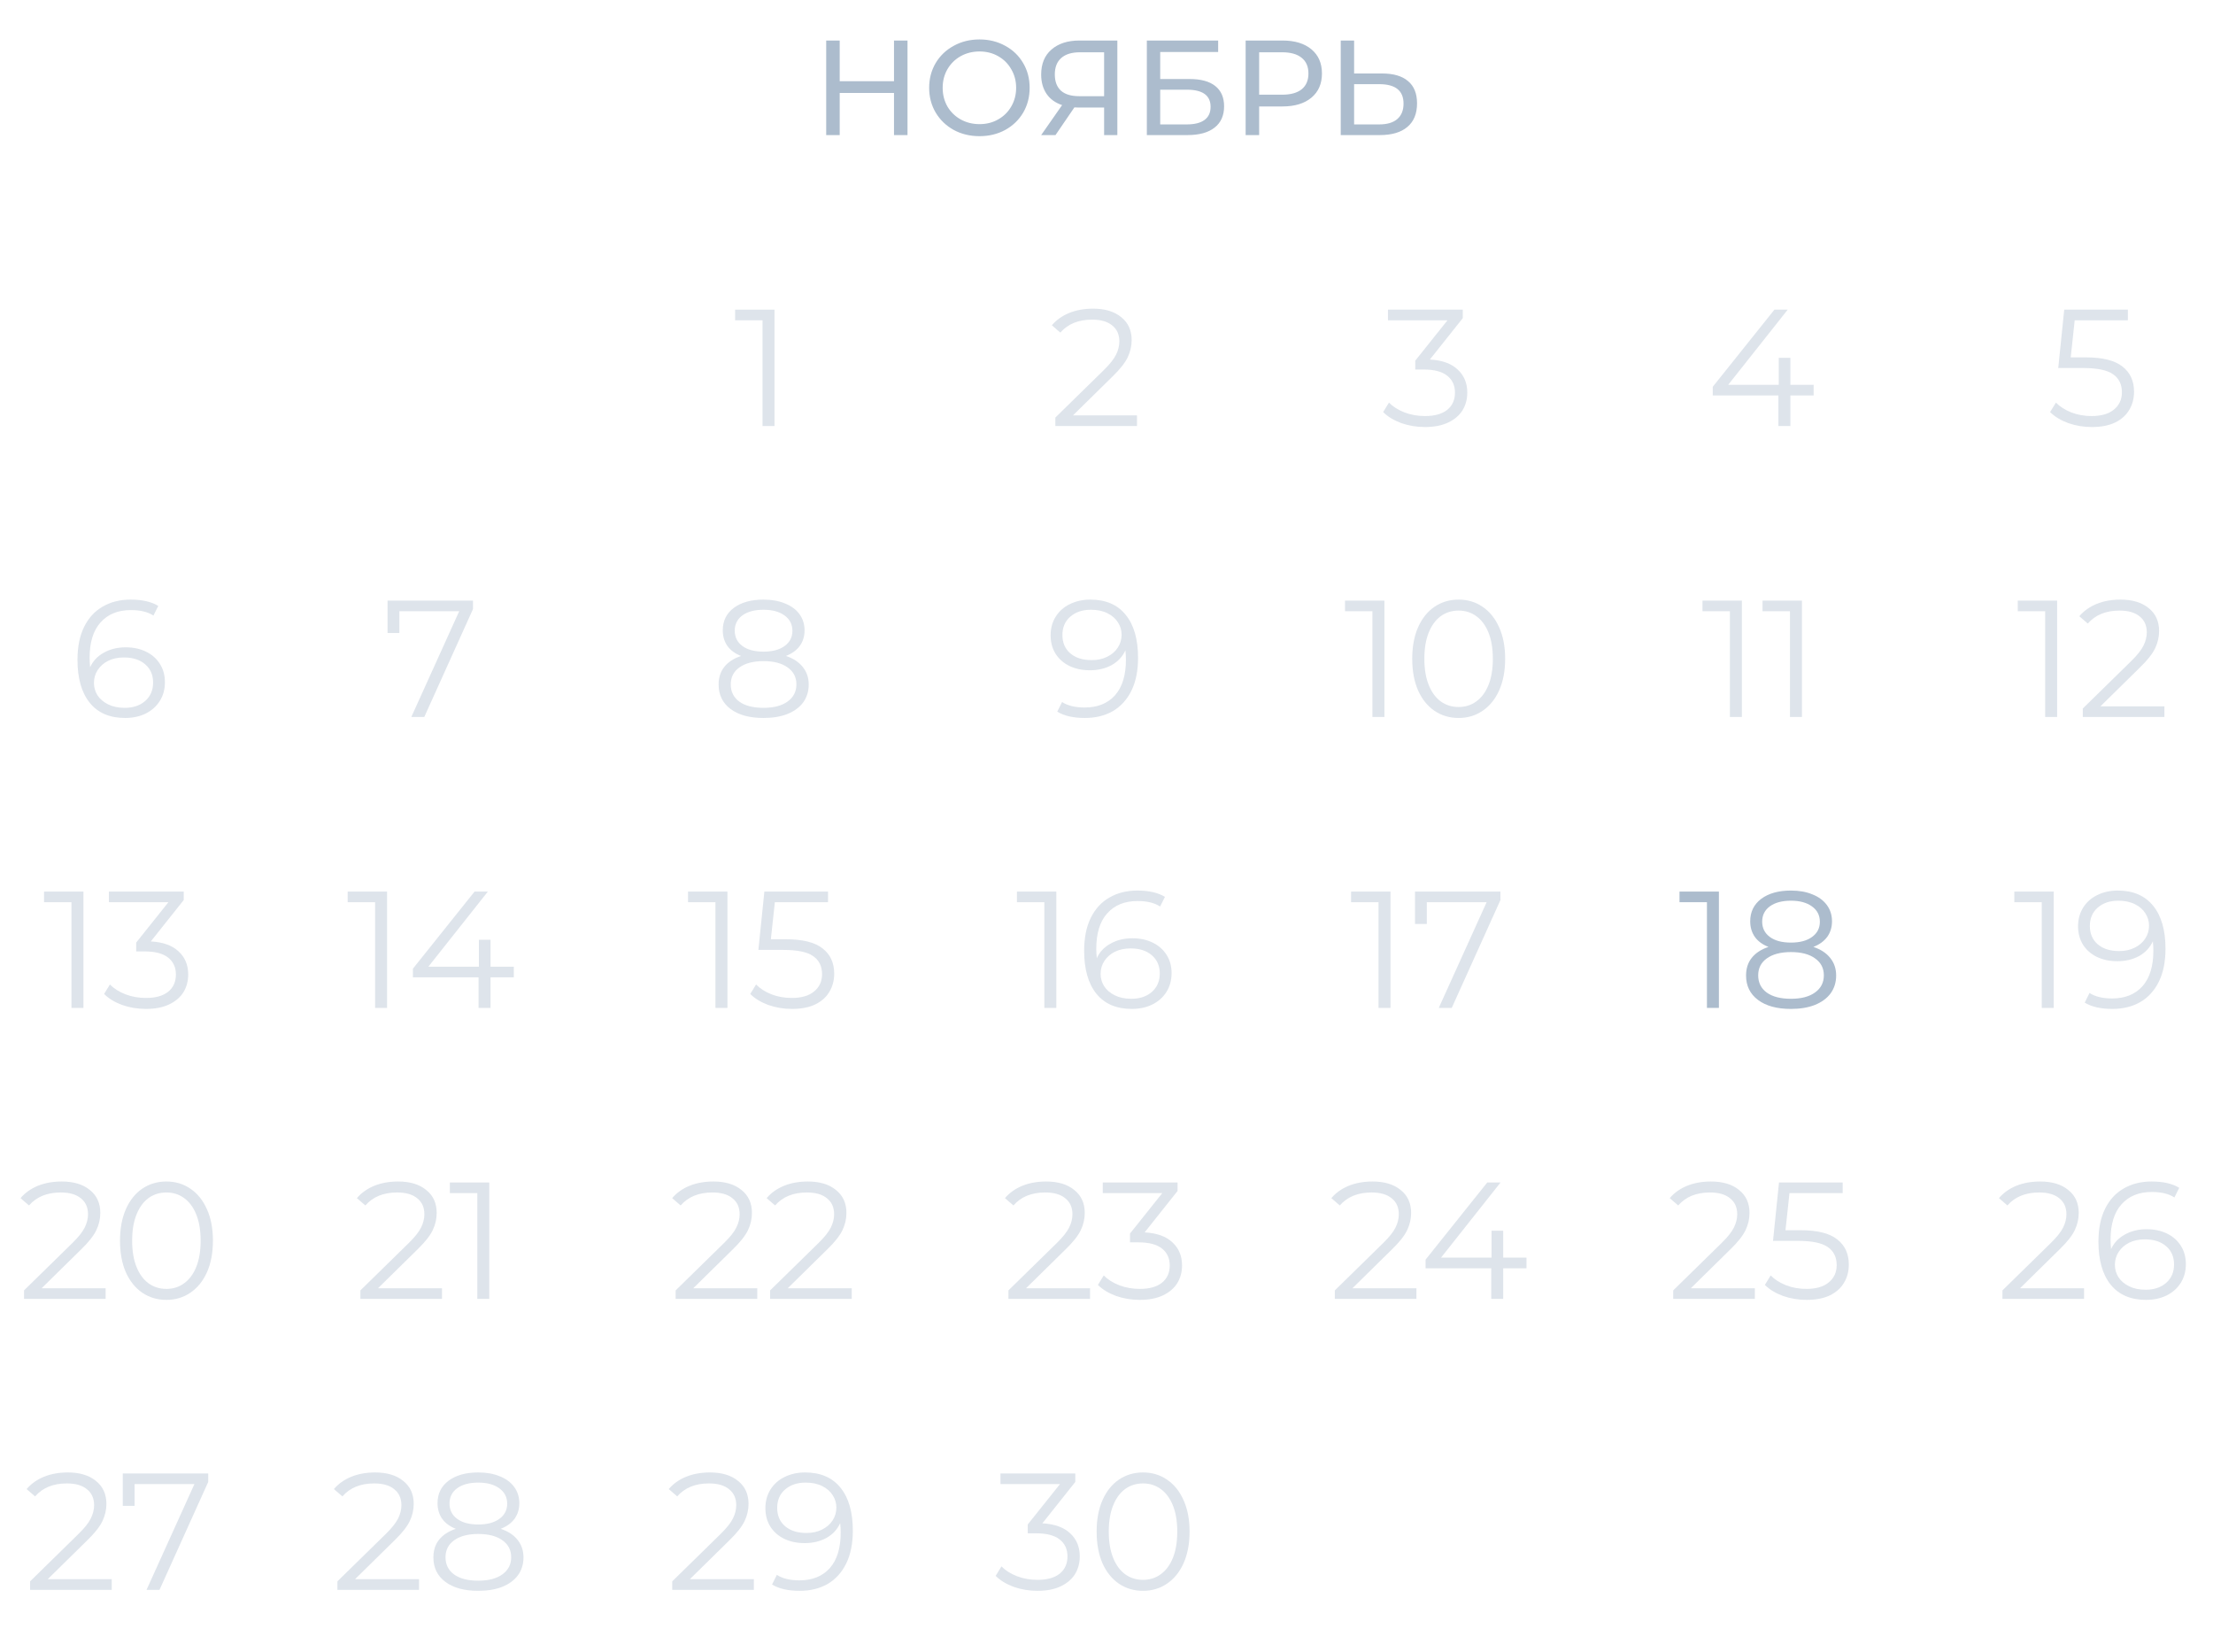 <?xml version="1.0" encoding="UTF-8"?> <svg xmlns="http://www.w3.org/2000/svg" width="213" height="159" viewBox="0 0 213 159" fill="none"> <path d="M87.347 3.9V13H86.047V8.944H80.821V13H79.521V3.9H80.821V7.813H86.047V3.9H87.347ZM94.28 13.104C93.361 13.104 92.534 12.905 91.797 12.506C91.06 12.099 90.48 11.54 90.055 10.829C89.639 10.118 89.431 9.325 89.431 8.45C89.431 7.575 89.639 6.782 90.055 6.071C90.48 5.36 91.06 4.806 91.797 4.407C92.534 4 93.361 3.796 94.28 3.796C95.19 3.796 96.013 4 96.75 4.407C97.487 4.806 98.063 5.36 98.479 6.071C98.895 6.773 99.103 7.566 99.103 8.45C99.103 9.334 98.895 10.131 98.479 10.842C98.063 11.544 97.487 12.099 96.75 12.506C96.013 12.905 95.19 13.104 94.28 13.104ZM94.28 11.947C94.947 11.947 95.545 11.795 96.074 11.492C96.611 11.189 97.032 10.773 97.335 10.244C97.647 9.707 97.803 9.109 97.803 8.45C97.803 7.791 97.647 7.198 97.335 6.669C97.032 6.132 96.611 5.711 96.074 5.408C95.545 5.105 94.947 4.953 94.28 4.953C93.613 4.953 93.006 5.105 92.46 5.408C91.923 5.711 91.498 6.132 91.186 6.669C90.883 7.198 90.731 7.791 90.731 8.45C90.731 9.109 90.883 9.707 91.186 10.244C91.498 10.773 91.923 11.189 92.46 11.492C93.006 11.795 93.613 11.947 94.28 11.947ZM107.544 3.9V13H106.27V10.348H103.761C103.605 10.348 103.488 10.344 103.41 10.335L101.59 13H100.212L102.227 10.114C101.577 9.897 101.078 9.538 100.732 9.035C100.385 8.524 100.212 7.904 100.212 7.176C100.212 6.145 100.541 5.343 101.2 4.771C101.867 4.19 102.764 3.9 103.891 3.9H107.544ZM101.525 7.163C101.525 7.839 101.72 8.359 102.11 8.723C102.508 9.078 103.093 9.256 103.865 9.256H106.27V5.031H103.943C103.163 5.031 102.565 5.213 102.149 5.577C101.733 5.941 101.525 6.47 101.525 7.163ZM110.383 3.9H117.247V5.005H111.67V7.605H114.504C115.588 7.605 116.411 7.83 116.974 8.281C117.538 8.732 117.819 9.382 117.819 10.231C117.819 11.124 117.512 11.808 116.896 12.285C116.29 12.762 115.419 13 114.283 13H110.383V3.9ZM114.231 11.973C114.977 11.973 115.544 11.83 115.934 11.544C116.324 11.258 116.519 10.838 116.519 10.283C116.519 9.182 115.757 8.632 114.231 8.632H111.67V11.973H114.231ZM123.441 3.9C124.62 3.9 125.547 4.182 126.223 4.745C126.899 5.308 127.237 6.084 127.237 7.072C127.237 8.06 126.899 8.836 126.223 9.399C125.547 9.962 124.62 10.244 123.441 10.244H121.192V13H119.892V3.9H123.441ZM123.402 9.113C124.225 9.113 124.854 8.94 125.287 8.593C125.72 8.238 125.937 7.731 125.937 7.072C125.937 6.413 125.72 5.911 125.287 5.564C124.854 5.209 124.225 5.031 123.402 5.031H121.192V9.113H123.402ZM133.036 7.072C134.12 7.072 134.947 7.315 135.519 7.8C136.1 8.285 136.39 9 136.39 9.945C136.39 10.942 136.078 11.7 135.454 12.22C134.839 12.74 133.955 13 132.802 13H129.045V3.9H130.332V7.072H133.036ZM132.75 11.973C133.504 11.973 134.081 11.804 134.479 11.466C134.887 11.119 135.09 10.621 135.09 9.971C135.09 8.723 134.31 8.099 132.75 8.099H130.332V11.973H132.75Z" fill="#ACBCCD"></path> <path d="M137.624 34.6C138.798 34.664 139.688 34.984 140.296 35.56C140.915 36.125 141.224 36.867 141.224 37.784C141.224 38.424 141.07 38.995 140.76 39.496C140.451 39.987 139.992 40.376 139.384 40.664C138.776 40.952 138.035 41.096 137.16 41.096C136.35 41.096 135.582 40.968 134.856 40.712C134.142 40.445 133.566 40.093 133.128 39.656L133.688 38.744C134.062 39.128 134.558 39.443 135.176 39.688C135.795 39.923 136.456 40.04 137.16 40.04C138.078 40.04 138.787 39.843 139.288 39.448C139.79 39.043 140.04 38.488 140.04 37.784C140.04 37.091 139.79 36.547 139.288 36.152C138.787 35.757 138.03 35.56 137.016 35.56H136.216V34.712L139.32 30.824H133.592V29.8H140.792V30.616L137.624 34.6Z" fill="#ACBCCD" fill-opacity="0.4"></path> <path d="M109.433 39.976V41H101.577V40.184L106.233 35.624C106.82 35.048 107.214 34.552 107.417 34.136C107.63 33.709 107.737 33.283 107.737 32.856C107.737 32.195 107.508 31.683 107.049 31.32C106.601 30.947 105.956 30.76 105.113 30.76C103.801 30.76 102.782 31.176 102.057 32.008L101.241 31.304C101.678 30.792 102.233 30.397 102.905 30.12C103.588 29.843 104.356 29.704 105.209 29.704C106.35 29.704 107.252 29.976 107.913 30.52C108.585 31.053 108.921 31.789 108.921 32.728C108.921 33.304 108.793 33.859 108.537 34.392C108.281 34.925 107.796 35.539 107.081 36.232L103.273 39.976H109.433Z" fill="#ACBCCD" fill-opacity="0.4"></path> <path d="M74.545 29.8V41H73.393V30.824H70.753V29.8H74.545Z" fill="#ACBCCD" fill-opacity="0.4"></path> <path d="M174.563 38.056H172.323V41H171.171V38.056H164.851V37.224L170.787 29.8H172.067L166.339 37.032H171.203V34.44H172.323V37.032H174.563V38.056Z" fill="#ACBCCD" fill-opacity="0.4"></path> <path d="M200.745 34.392C202.366 34.392 203.545 34.685 204.281 35.272C205.027 35.848 205.401 36.659 205.401 37.704C205.401 38.355 205.246 38.936 204.937 39.448C204.638 39.96 204.185 40.365 203.577 40.664C202.969 40.952 202.222 41.096 201.337 41.096C200.537 41.096 199.774 40.968 199.049 40.712C198.334 40.445 197.758 40.093 197.321 39.656L197.881 38.744C198.254 39.128 198.745 39.443 199.353 39.688C199.961 39.923 200.617 40.04 201.321 40.04C202.249 40.04 202.963 39.832 203.465 39.416C203.977 39 204.233 38.445 204.233 37.752C204.233 36.984 203.945 36.403 203.369 36.008C202.803 35.613 201.843 35.416 200.489 35.416H198.105L198.681 29.8H204.809V30.824H199.689L199.305 34.392H200.745Z" fill="#ACBCCD" fill-opacity="0.4"></path> <path d="M10.753 151.976V153H2.897V152.184L7.553 147.624C8.14 147.048 8.535 146.552 8.737 146.136C8.951 145.709 9.057 145.283 9.057 144.856C9.057 144.195 8.828 143.683 8.369 143.32C7.921 142.947 7.276 142.76 6.433 142.76C5.121 142.76 4.103 143.176 3.377 144.008L2.561 143.304C2.999 142.792 3.553 142.397 4.225 142.12C4.908 141.843 5.676 141.704 6.529 141.704C7.671 141.704 8.572 141.976 9.233 142.52C9.905 143.053 10.241 143.789 10.241 144.728C10.241 145.304 10.113 145.859 9.857 146.392C9.601 146.925 9.116 147.539 8.401 148.232L4.593 151.976H10.753ZM20.041 141.8V142.616L15.353 153H14.105L18.713 142.824H12.953V144.92H11.817V141.8H20.041Z" fill="#ACBCCD" fill-opacity="0.4"></path> <path d="M40.332 151.976V153H32.476V152.184L37.132 147.624C37.718 147.048 38.113 146.552 38.316 146.136C38.529 145.709 38.636 145.283 38.636 144.856C38.636 144.195 38.406 143.683 37.948 143.32C37.5 142.947 36.854 142.76 36.012 142.76C34.7 142.76 33.681 143.176 32.956 144.008L32.14 143.304C32.577 142.792 33.132 142.397 33.804 142.12C34.486 141.843 35.254 141.704 36.108 141.704C37.249 141.704 38.15 141.976 38.812 142.52C39.484 143.053 39.82 143.789 39.82 144.728C39.82 145.304 39.692 145.859 39.436 146.392C39.18 146.925 38.694 147.539 37.98 148.232L34.172 151.976H40.332ZM48.193 147.128C48.897 147.363 49.436 147.715 49.809 148.184C50.193 148.653 50.385 149.219 50.385 149.88C50.385 150.531 50.209 151.101 49.857 151.592C49.505 152.072 48.999 152.445 48.337 152.712C47.687 152.968 46.919 153.096 46.033 153.096C44.689 153.096 43.633 152.808 42.865 152.232C42.097 151.656 41.713 150.872 41.713 149.88C41.713 149.208 41.895 148.643 42.257 148.184C42.631 147.715 43.169 147.363 43.873 147.128C43.297 146.904 42.86 146.584 42.561 146.168C42.263 145.741 42.113 145.24 42.113 144.664C42.113 143.757 42.465 143.037 43.169 142.504C43.884 141.971 44.839 141.704 46.033 141.704C46.823 141.704 47.511 141.827 48.097 142.072C48.695 142.307 49.159 142.648 49.489 143.096C49.82 143.544 49.985 144.067 49.985 144.664C49.985 145.24 49.831 145.741 49.521 146.168C49.212 146.584 48.769 146.904 48.193 147.128ZM43.265 144.696C43.265 145.315 43.511 145.805 44.001 146.168C44.492 146.531 45.169 146.712 46.033 146.712C46.897 146.712 47.575 146.531 48.065 146.168C48.567 145.805 48.817 145.32 48.817 144.712C48.817 144.083 48.561 143.587 48.049 143.224C47.548 142.861 46.876 142.68 46.033 142.68C45.18 142.68 44.503 142.861 44.001 143.224C43.511 143.587 43.265 144.077 43.265 144.696ZM46.033 152.12C47.025 152.12 47.799 151.917 48.353 151.512C48.919 151.107 49.201 150.557 49.201 149.864C49.201 149.171 48.919 148.627 48.353 148.232C47.799 147.827 47.025 147.624 46.033 147.624C45.052 147.624 44.279 147.827 43.713 148.232C43.159 148.627 42.881 149.171 42.881 149.864C42.881 150.568 43.159 151.123 43.713 151.528C44.268 151.923 45.041 152.12 46.033 152.12Z" fill="#ACBCCD" fill-opacity="0.4"></path> <path d="M72.558 151.976V153H64.702V152.184L69.358 147.624C69.945 147.048 70.34 146.552 70.542 146.136C70.755 145.709 70.862 145.283 70.862 144.856C70.862 144.195 70.633 143.683 70.174 143.32C69.726 142.947 69.081 142.76 68.238 142.76C66.926 142.76 65.907 143.176 65.182 144.008L64.366 143.304C64.803 142.792 65.358 142.397 66.03 142.12C66.713 141.843 67.481 141.704 68.334 141.704C69.475 141.704 70.377 141.976 71.038 142.52C71.71 143.053 72.046 143.789 72.046 144.728C72.046 145.304 71.918 145.859 71.662 146.392C71.406 146.925 70.921 147.539 70.206 148.232L66.398 151.976H72.558ZM77.492 141.704C78.975 141.704 80.111 142.195 80.9 143.176C81.689 144.147 82.084 145.523 82.084 147.304C82.084 148.552 81.871 149.608 81.444 150.472C81.017 151.336 80.42 151.992 79.652 152.44C78.884 152.877 77.988 153.096 76.964 153.096C75.855 153.096 74.969 152.893 74.308 152.488L74.772 151.56C75.305 151.912 76.031 152.088 76.948 152.088C78.185 152.088 79.156 151.699 79.86 150.92C80.564 150.131 80.916 148.989 80.916 147.496C80.916 147.219 80.9 146.915 80.868 146.584C80.591 147.192 80.148 147.667 79.54 148.008C78.932 148.339 78.233 148.504 77.444 148.504C76.708 148.504 76.052 148.365 75.476 148.088C74.91 147.811 74.468 147.421 74.148 146.92C73.828 146.408 73.668 145.816 73.668 145.144C73.668 144.461 73.833 143.859 74.164 143.336C74.495 142.813 74.948 142.413 75.524 142.136C76.111 141.848 76.766 141.704 77.492 141.704ZM77.62 147.528C78.185 147.528 78.681 147.421 79.108 147.208C79.545 146.995 79.886 146.701 80.132 146.328C80.377 145.955 80.5 145.539 80.5 145.08C80.5 144.653 80.382 144.259 80.148 143.896C79.924 143.533 79.588 143.24 79.14 143.016C78.692 142.792 78.159 142.68 77.54 142.68C76.729 142.68 76.068 142.904 75.556 143.352C75.055 143.789 74.804 144.376 74.804 145.112C74.804 145.848 75.055 146.435 75.556 146.872C76.068 147.309 76.756 147.528 77.62 147.528Z" fill="#ACBCCD" fill-opacity="0.4"></path> <path d="M100.328 146.6C101.501 146.664 102.392 146.984 103 147.56C103.618 148.125 103.928 148.867 103.928 149.784C103.928 150.424 103.773 150.995 103.464 151.496C103.154 151.987 102.696 152.376 102.088 152.664C101.48 152.952 100.738 153.096 99.864 153.096C99.053 153.096 98.285 152.968 97.559 152.712C96.845 152.445 96.269 152.093 95.832 151.656L96.391 150.744C96.765 151.128 97.261 151.443 97.879 151.688C98.498 151.923 99.159 152.04 99.864 152.04C100.781 152.04 101.49 151.843 101.992 151.448C102.493 151.043 102.744 150.488 102.744 149.784C102.744 149.091 102.493 148.547 101.992 148.152C101.49 147.757 100.733 147.56 99.719 147.56H98.919V146.712L102.024 142.824H96.296V141.8H103.496V142.616L100.328 146.6ZM110.015 153.096C109.151 153.096 108.377 152.867 107.695 152.408C107.023 151.949 106.495 151.293 106.111 150.44C105.737 149.576 105.551 148.563 105.551 147.4C105.551 146.237 105.737 145.229 106.111 144.376C106.495 143.512 107.023 142.851 107.695 142.392C108.377 141.933 109.151 141.704 110.015 141.704C110.879 141.704 111.647 141.933 112.319 142.392C113.001 142.851 113.535 143.512 113.919 144.376C114.303 145.229 114.495 146.237 114.495 147.4C114.495 148.563 114.303 149.576 113.919 150.44C113.535 151.293 113.001 151.949 112.319 152.408C111.647 152.867 110.879 153.096 110.015 153.096ZM110.015 152.04C110.665 152.04 111.236 151.859 111.727 151.496C112.228 151.133 112.617 150.605 112.895 149.912C113.172 149.219 113.311 148.381 113.311 147.4C113.311 146.419 113.172 145.581 112.895 144.888C112.617 144.195 112.228 143.667 111.727 143.304C111.236 142.941 110.665 142.76 110.015 142.76C109.364 142.76 108.788 142.941 108.287 143.304C107.796 143.667 107.412 144.195 107.135 144.888C106.857 145.581 106.719 146.419 106.719 147.4C106.719 148.381 106.857 149.219 107.135 149.912C107.412 150.605 107.796 151.133 108.287 151.496C108.788 151.859 109.364 152.04 110.015 152.04Z" fill="#ACBCCD" fill-opacity="0.4"></path> <path d="M10.168 123.976V125H2.312V124.184L6.968 119.624C7.554 119.048 7.949 118.552 8.152 118.136C8.365 117.709 8.472 117.283 8.472 116.856C8.472 116.195 8.242 115.683 7.784 115.32C7.335 114.947 6.69 114.76 5.848 114.76C4.535 114.76 3.517 115.176 2.792 116.008L1.976 115.304C2.413 114.792 2.967 114.397 3.639 114.12C4.322 113.843 5.09 113.704 5.944 113.704C7.085 113.704 7.986 113.976 8.648 114.52C9.319 115.053 9.655 115.789 9.655 116.728C9.655 117.304 9.527 117.859 9.271 118.392C9.015 118.925 8.53 119.539 7.816 120.232L4.008 123.976H10.168ZM16.015 125.096C15.151 125.096 14.377 124.867 13.695 124.408C13.023 123.949 12.495 123.293 12.111 122.44C11.737 121.576 11.551 120.563 11.551 119.4C11.551 118.237 11.737 117.229 12.111 116.376C12.495 115.512 13.023 114.851 13.695 114.392C14.377 113.933 15.151 113.704 16.015 113.704C16.879 113.704 17.647 113.933 18.319 114.392C19.001 114.851 19.535 115.512 19.919 116.376C20.303 117.229 20.495 118.237 20.495 119.4C20.495 120.563 20.303 121.576 19.919 122.44C19.535 123.293 19.001 123.949 18.319 124.408C17.647 124.867 16.879 125.096 16.015 125.096ZM16.015 124.04C16.665 124.04 17.236 123.859 17.727 123.496C18.228 123.133 18.617 122.605 18.895 121.912C19.172 121.219 19.311 120.381 19.311 119.4C19.311 118.419 19.172 117.581 18.895 116.888C18.617 116.195 18.228 115.667 17.727 115.304C17.236 114.941 16.665 114.76 16.015 114.76C15.364 114.76 14.788 114.941 14.287 115.304C13.796 115.667 13.412 116.195 13.135 116.888C12.857 117.581 12.719 118.419 12.719 119.4C12.719 120.381 12.857 121.219 13.135 121.912C13.412 122.605 13.796 123.133 14.287 123.496C14.788 123.859 15.364 124.04 16.015 124.04Z" fill="#ACBCCD" fill-opacity="0.4"></path> <path d="M42.542 123.976V125H34.687V124.184L39.343 119.624C39.929 119.048 40.324 118.552 40.526 118.136C40.74 117.709 40.846 117.283 40.846 116.856C40.846 116.195 40.617 115.683 40.158 115.32C39.711 114.947 39.065 114.76 38.222 114.76C36.91 114.76 35.892 115.176 35.166 116.008L34.35 115.304C34.788 114.792 35.343 114.397 36.014 114.12C36.697 113.843 37.465 113.704 38.319 113.704C39.46 113.704 40.361 113.976 41.023 114.52C41.694 115.053 42.031 115.789 42.031 116.728C42.031 117.304 41.903 117.859 41.647 118.392C41.391 118.925 40.905 119.539 40.191 120.232L36.383 123.976H42.542ZM47.092 113.8V125H45.94V114.824H43.3V113.8H47.092Z" fill="#ACBCCD" fill-opacity="0.4"></path> <path d="M72.886 123.976V125H65.03V124.184L69.686 119.624C70.273 119.048 70.668 118.552 70.87 118.136C71.084 117.709 71.19 117.283 71.19 116.856C71.19 116.195 70.961 115.683 70.502 115.32C70.054 114.947 69.409 114.76 68.566 114.76C67.254 114.76 66.236 115.176 65.51 116.008L64.694 115.304C65.132 114.792 65.686 114.397 66.358 114.12C67.041 113.843 67.809 113.704 68.662 113.704C69.804 113.704 70.705 113.976 71.366 114.52C72.038 115.053 72.374 115.789 72.374 116.728C72.374 117.304 72.246 117.859 71.99 118.392C71.734 118.925 71.249 119.539 70.534 120.232L66.726 123.976H72.886ZM81.98 123.976V125H74.124V124.184L78.78 119.624C79.367 119.048 79.761 118.552 79.964 118.136C80.177 117.709 80.284 117.283 80.284 116.856C80.284 116.195 80.055 115.683 79.596 115.32C79.148 114.947 78.503 114.76 77.66 114.76C76.348 114.76 75.329 115.176 74.604 116.008L73.788 115.304C74.225 114.792 74.78 114.397 75.452 114.12C76.135 113.843 76.903 113.704 77.756 113.704C78.897 113.704 79.799 113.976 80.46 114.52C81.132 115.053 81.468 115.789 81.468 116.728C81.468 117.304 81.34 117.859 81.084 118.392C80.828 118.925 80.343 119.539 79.628 120.232L75.82 123.976H81.98Z" fill="#ACBCCD" fill-opacity="0.4"></path> <path d="M104.918 123.976V125H97.061V124.184L101.718 119.624C102.304 119.048 102.699 118.552 102.902 118.136C103.115 117.709 103.222 117.283 103.222 116.856C103.222 116.195 102.992 115.683 102.534 115.32C102.086 114.947 101.44 114.76 100.598 114.76C99.285 114.76 98.267 115.176 97.541 116.008L96.725 115.304C97.163 114.792 97.718 114.397 98.389 114.12C99.072 113.843 99.84 113.704 100.694 113.704C101.835 113.704 102.736 113.976 103.398 114.52C104.07 115.053 104.406 115.789 104.406 116.728C104.406 117.304 104.278 117.859 104.022 118.392C103.766 118.925 103.28 119.539 102.566 120.232L98.757 123.976H104.918ZM110.171 118.6C111.345 118.664 112.235 118.984 112.843 119.56C113.462 120.125 113.771 120.867 113.771 121.784C113.771 122.424 113.617 122.995 113.307 123.496C112.998 123.987 112.539 124.376 111.931 124.664C111.323 124.952 110.582 125.096 109.707 125.096C108.897 125.096 108.129 124.968 107.403 124.712C106.689 124.445 106.113 124.093 105.675 123.656L106.235 122.744C106.609 123.128 107.105 123.443 107.723 123.688C108.342 123.923 109.003 124.04 109.707 124.04C110.625 124.04 111.334 123.843 111.835 123.448C112.337 123.043 112.587 122.488 112.587 121.784C112.587 121.091 112.337 120.547 111.835 120.152C111.334 119.757 110.577 119.56 109.563 119.56H108.763V118.712L111.867 114.824H106.139V113.8H113.339V114.616L110.171 118.6Z" fill="#ACBCCD" fill-opacity="0.4"></path> <path d="M136.332 123.976V125H128.476V124.184L133.132 119.624C133.718 119.048 134.113 118.552 134.316 118.136C134.529 117.709 134.636 117.283 134.636 116.856C134.636 116.195 134.406 115.683 133.948 115.32C133.5 114.947 132.854 114.76 132.012 114.76C130.7 114.76 129.681 115.176 128.956 116.008L128.14 115.304C128.577 114.792 129.132 114.397 129.804 114.12C130.486 113.843 131.254 113.704 132.108 113.704C133.249 113.704 134.15 113.976 134.812 114.52C135.484 115.053 135.82 115.789 135.82 116.728C135.82 117.304 135.692 117.859 135.436 118.392C135.18 118.925 134.694 119.539 133.98 120.232L130.172 123.976H136.332ZM146.922 122.056H144.682V125H143.53V122.056H137.21V121.224L143.146 113.8H144.426L138.698 121.032H143.562V118.44H144.682V121.032H146.922V122.056Z" fill="#ACBCCD" fill-opacity="0.4"></path> <path d="M168.902 123.976V125H161.046V124.184L165.702 119.624C166.289 119.048 166.683 118.552 166.886 118.136C167.099 117.709 167.206 117.283 167.206 116.856C167.206 116.195 166.977 115.683 166.518 115.32C166.07 114.947 165.425 114.76 164.582 114.76C163.27 114.76 162.251 115.176 161.526 116.008L160.71 115.304C161.147 114.792 161.702 114.397 162.374 114.12C163.057 113.843 163.825 113.704 164.678 113.704C165.819 113.704 166.721 113.976 167.382 114.52C168.054 115.053 168.39 115.789 168.39 116.728C168.39 117.304 168.262 117.859 168.006 118.392C167.75 118.925 167.265 119.539 166.55 120.232L162.742 123.976H168.902ZM173.292 118.392C174.913 118.392 176.092 118.685 176.828 119.272C177.574 119.848 177.948 120.659 177.948 121.704C177.948 122.355 177.793 122.936 177.484 123.448C177.185 123.96 176.732 124.365 176.124 124.664C175.516 124.952 174.769 125.096 173.884 125.096C173.084 125.096 172.321 124.968 171.596 124.712C170.881 124.445 170.305 124.093 169.868 123.656L170.428 122.744C170.801 123.128 171.292 123.443 171.9 123.688C172.508 123.923 173.164 124.04 173.868 124.04C174.796 124.04 175.51 123.832 176.012 123.416C176.524 123 176.78 122.445 176.78 121.752C176.78 120.984 176.492 120.403 175.916 120.008C175.35 119.613 174.39 119.416 173.036 119.416H170.652L171.228 113.8H177.356V114.824H172.236L171.852 118.392H173.292Z" fill="#ACBCCD" fill-opacity="0.4"></path> <path d="M200.589 123.976V125H192.733V124.184L197.389 119.624C197.976 119.048 198.371 118.552 198.573 118.136C198.787 117.709 198.893 117.283 198.893 116.856C198.893 116.195 198.664 115.683 198.205 115.32C197.757 114.947 197.112 114.76 196.269 114.76C194.957 114.76 193.939 115.176 193.213 116.008L192.397 115.304C192.835 114.792 193.389 114.397 194.061 114.12C194.744 113.843 195.512 113.704 196.365 113.704C197.507 113.704 198.408 113.976 199.069 114.52C199.741 115.053 200.077 115.789 200.077 116.728C200.077 117.304 199.949 117.859 199.693 118.392C199.437 118.925 198.952 119.539 198.237 120.232L194.429 123.976H200.589ZM206.613 118.296C207.349 118.296 207.999 118.435 208.565 118.712C209.141 118.989 209.589 119.384 209.909 119.896C210.229 120.397 210.389 120.984 210.389 121.656C210.389 122.339 210.223 122.941 209.893 123.464C209.562 123.987 209.103 124.392 208.517 124.68C207.941 124.957 207.29 125.096 206.565 125.096C205.082 125.096 203.946 124.611 203.157 123.64C202.367 122.659 201.973 121.277 201.973 119.496C201.973 118.248 202.186 117.192 202.613 116.328C203.039 115.464 203.637 114.813 204.405 114.376C205.173 113.928 206.069 113.704 207.093 113.704C208.202 113.704 209.087 113.907 209.749 114.312L209.285 115.24C208.751 114.888 208.026 114.712 207.109 114.712C205.871 114.712 204.901 115.107 204.197 115.896C203.493 116.675 203.141 117.811 203.141 119.304C203.141 119.571 203.157 119.875 203.189 120.216C203.466 119.608 203.909 119.139 204.517 118.808C205.125 118.467 205.823 118.296 206.613 118.296ZM206.517 124.12C207.327 124.12 207.983 123.901 208.485 123.464C208.997 123.016 209.253 122.424 209.253 121.688C209.253 120.952 208.997 120.365 208.485 119.928C207.983 119.491 207.301 119.272 206.437 119.272C205.871 119.272 205.37 119.379 204.933 119.592C204.506 119.805 204.17 120.099 203.925 120.472C203.679 120.845 203.557 121.261 203.557 121.72C203.557 122.147 203.669 122.541 203.893 122.904C204.127 123.267 204.469 123.56 204.917 123.784C205.365 124.008 205.898 124.12 206.517 124.12Z" fill="#ACBCCD" fill-opacity="0.4"></path> <path d="M8.03 85.8V97H6.878V86.824H4.238V85.8H8.03ZM14.515 90.6C15.688 90.664 16.579 90.984 17.187 91.56C17.806 92.125 18.115 92.867 18.115 93.784C18.115 94.424 17.96 94.995 17.651 95.496C17.342 95.987 16.883 96.376 16.275 96.664C15.667 96.952 14.926 97.096 14.051 97.096C13.24 97.096 12.472 96.968 11.747 96.712C11.032 96.445 10.456 96.093 10.019 95.656L10.579 94.744C10.952 95.128 11.448 95.443 12.067 95.688C12.686 95.923 13.347 96.04 14.051 96.04C14.968 96.04 15.678 95.843 16.179 95.448C16.68 95.043 16.931 94.488 16.931 93.784C16.931 93.091 16.68 92.547 16.179 92.152C15.678 91.757 14.92 91.56 13.907 91.56H13.107V90.712L16.211 86.824H10.483V85.8H17.683V86.616L14.515 90.6Z" fill="#ACBCCD" fill-opacity="0.4"></path> <path d="M37.256 85.8V97H36.104V86.824H33.464V85.8H37.256ZM49.454 94.056H47.214V97H46.062V94.056H39.742V93.224L45.678 85.8H46.958L41.23 93.032H46.094V90.44H47.214V93.032H49.454V94.056Z" fill="#ACBCCD" fill-opacity="0.4"></path> <path d="M70.014 85.8V97H68.862V86.824H66.222V85.8H70.014ZM75.635 90.392C77.257 90.392 78.435 90.685 79.171 91.272C79.918 91.848 80.291 92.659 80.291 93.704C80.291 94.355 80.137 94.936 79.827 95.448C79.529 95.96 79.075 96.365 78.467 96.664C77.859 96.952 77.113 97.096 76.227 97.096C75.427 97.096 74.665 96.968 73.939 96.712C73.225 96.445 72.649 96.093 72.211 95.656L72.771 94.744C73.145 95.128 73.635 95.443 74.243 95.688C74.851 95.923 75.507 96.04 76.211 96.04C77.139 96.04 77.854 95.832 78.355 95.416C78.867 95 79.123 94.445 79.123 93.752C79.123 92.984 78.835 92.403 78.259 92.008C77.694 91.613 76.734 91.416 75.379 91.416H72.995L73.571 85.8H79.699V86.824H74.579L74.195 90.392H75.635Z" fill="#ACBCCD" fill-opacity="0.4"></path> <path d="M101.67 85.8V97H100.518V86.824H97.878V85.8H101.67ZM108.988 90.296C109.724 90.296 110.374 90.435 110.94 90.712C111.516 90.989 111.964 91.384 112.284 91.896C112.604 92.397 112.764 92.984 112.764 93.656C112.764 94.339 112.598 94.941 112.268 95.464C111.937 95.987 111.478 96.392 110.892 96.68C110.316 96.957 109.665 97.096 108.94 97.096C107.457 97.096 106.321 96.611 105.532 95.64C104.742 94.659 104.348 93.277 104.348 91.496C104.348 90.248 104.561 89.192 104.988 88.328C105.414 87.464 106.012 86.813 106.78 86.376C107.548 85.928 108.444 85.704 109.468 85.704C110.577 85.704 111.462 85.907 112.124 86.312L111.66 87.24C111.126 86.888 110.401 86.712 109.484 86.712C108.246 86.712 107.276 87.107 106.572 87.896C105.868 88.675 105.516 89.811 105.516 91.304C105.516 91.571 105.532 91.875 105.564 92.216C105.841 91.608 106.284 91.139 106.892 90.808C107.5 90.467 108.198 90.296 108.988 90.296ZM108.892 96.12C109.702 96.12 110.358 95.901 110.86 95.464C111.372 95.016 111.628 94.424 111.628 93.688C111.628 92.952 111.372 92.365 110.86 91.928C110.358 91.491 109.676 91.272 108.812 91.272C108.246 91.272 107.745 91.379 107.308 91.592C106.881 91.805 106.545 92.099 106.3 92.472C106.054 92.845 105.932 93.261 105.932 93.72C105.932 94.147 106.044 94.541 106.268 94.904C106.502 95.267 106.844 95.56 107.292 95.784C107.74 96.008 108.273 96.12 108.892 96.12Z" fill="#ACBCCD" fill-opacity="0.4"></path> <path d="M133.834 85.8V97H132.682V86.824H130.042V85.8H133.834ZM144.416 85.8V86.616L139.728 97H138.48L143.088 86.824H137.328V88.92H136.192V85.8H144.416Z" fill="#ACBCCD" fill-opacity="0.4"></path> <path d="M165.444 85.8V97H164.292V86.824H161.652V85.8H165.444ZM174.537 91.128C175.241 91.363 175.78 91.715 176.153 92.184C176.537 92.653 176.729 93.219 176.729 93.88C176.729 94.531 176.553 95.101 176.201 95.592C175.849 96.072 175.342 96.445 174.681 96.712C174.03 96.968 173.262 97.096 172.377 97.096C171.033 97.096 169.977 96.808 169.209 96.232C168.441 95.656 168.057 94.872 168.057 93.88C168.057 93.208 168.238 92.643 168.601 92.184C168.974 91.715 169.513 91.363 170.217 91.128C169.641 90.904 169.204 90.584 168.905 90.168C168.606 89.741 168.457 89.24 168.457 88.664C168.457 87.757 168.809 87.037 169.513 86.504C170.228 85.971 171.182 85.704 172.377 85.704C173.166 85.704 173.854 85.827 174.441 86.072C175.038 86.307 175.502 86.648 175.833 87.096C176.164 87.544 176.329 88.067 176.329 88.664C176.329 89.24 176.174 89.741 175.865 90.168C175.556 90.584 175.113 90.904 174.537 91.128ZM169.609 88.696C169.609 89.315 169.854 89.805 170.345 90.168C170.836 90.531 171.513 90.712 172.377 90.712C173.241 90.712 173.918 90.531 174.409 90.168C174.91 89.805 175.161 89.32 175.161 88.712C175.161 88.083 174.905 87.587 174.393 87.224C173.892 86.861 173.22 86.68 172.377 86.68C171.524 86.68 170.846 86.861 170.345 87.224C169.854 87.587 169.609 88.077 169.609 88.696ZM172.377 96.12C173.369 96.12 174.142 95.917 174.697 95.512C175.262 95.107 175.545 94.557 175.545 93.864C175.545 93.171 175.262 92.627 174.697 92.232C174.142 91.827 173.369 91.624 172.377 91.624C171.396 91.624 170.622 91.827 170.057 92.232C169.502 92.627 169.225 93.171 169.225 93.864C169.225 94.568 169.502 95.123 170.057 95.528C170.612 95.923 171.385 96.12 172.377 96.12Z" fill="#ACBCCD"></path> <path d="M197.67 85.8V97H196.518V86.824H193.878V85.8H197.67ZM203.836 85.704C205.318 85.704 206.454 86.195 207.244 87.176C208.033 88.147 208.428 89.523 208.428 91.304C208.428 92.552 208.214 93.608 207.788 94.472C207.361 95.336 206.764 95.992 205.996 96.44C205.228 96.877 204.332 97.096 203.308 97.096C202.198 97.096 201.313 96.893 200.652 96.488L201.116 95.56C201.649 95.912 202.374 96.088 203.292 96.088C204.529 96.088 205.5 95.699 206.204 94.92C206.908 94.131 207.26 92.989 207.26 91.496C207.26 91.219 207.244 90.915 207.212 90.584C206.934 91.192 206.492 91.667 205.884 92.008C205.276 92.339 204.577 92.504 203.788 92.504C203.052 92.504 202.396 92.365 201.82 92.088C201.254 91.811 200.812 91.421 200.492 90.92C200.172 90.408 200.012 89.816 200.012 89.144C200.012 88.461 200.177 87.859 200.508 87.336C200.838 86.813 201.292 86.413 201.868 86.136C202.454 85.848 203.11 85.704 203.836 85.704ZM203.964 91.528C204.529 91.528 205.025 91.421 205.452 91.208C205.889 90.995 206.23 90.701 206.476 90.328C206.721 89.955 206.844 89.539 206.844 89.08C206.844 88.653 206.726 88.259 206.492 87.896C206.268 87.533 205.932 87.24 205.484 87.016C205.036 86.792 204.502 86.68 203.884 86.68C203.073 86.68 202.412 86.904 201.9 87.352C201.398 87.789 201.148 88.376 201.148 89.112C201.148 89.848 201.398 90.435 201.9 90.872C202.412 91.309 203.1 91.528 203.964 91.528Z" fill="#ACBCCD" fill-opacity="0.4"></path> <path d="M12.097 62.296C12.833 62.296 13.484 62.435 14.049 62.712C14.625 62.989 15.073 63.384 15.393 63.896C15.713 64.397 15.873 64.984 15.873 65.656C15.873 66.339 15.708 66.941 15.377 67.464C15.046 67.987 14.588 68.392 14.001 68.68C13.425 68.957 12.774 69.096 12.049 69.096C10.566 69.096 9.43 68.611 8.641 67.64C7.852 66.659 7.457 65.277 7.457 63.496C7.457 62.248 7.67 61.192 8.097 60.328C8.524 59.464 9.121 58.813 9.889 58.376C10.657 57.928 11.553 57.704 12.577 57.704C13.686 57.704 14.572 57.907 15.233 58.312L14.769 59.24C14.236 58.888 13.51 58.712 12.593 58.712C11.356 58.712 10.385 59.107 9.681 59.896C8.977 60.675 8.625 61.811 8.625 63.304C8.625 63.571 8.641 63.875 8.673 64.216C8.95 63.608 9.393 63.139 10.001 62.808C10.609 62.467 11.308 62.296 12.097 62.296ZM12.001 68.12C12.812 68.12 13.468 67.901 13.969 67.464C14.481 67.016 14.737 66.424 14.737 65.688C14.737 64.952 14.481 64.365 13.969 63.928C13.468 63.491 12.785 63.272 11.921 63.272C11.356 63.272 10.854 63.379 10.417 63.592C9.99 63.805 9.654 64.099 9.409 64.472C9.164 64.845 9.041 65.261 9.041 65.72C9.041 66.147 9.153 66.541 9.377 66.904C9.612 67.267 9.953 67.56 10.401 67.784C10.849 68.008 11.382 68.12 12.001 68.12Z" fill="#ACBCCD" fill-opacity="0.4"></path> <path d="M45.525 57.8V58.616L40.837 69H39.589L44.197 58.824H38.437V60.92H37.301V57.8H45.525Z" fill="#ACBCCD" fill-opacity="0.4"></path> <path d="M75.646 63.128C76.35 63.363 76.889 63.715 77.262 64.184C77.646 64.653 77.838 65.219 77.838 65.88C77.838 66.531 77.662 67.101 77.31 67.592C76.958 68.072 76.452 68.445 75.79 68.712C75.14 68.968 74.372 69.096 73.486 69.096C72.142 69.096 71.086 68.808 70.318 68.232C69.55 67.656 69.166 66.872 69.166 65.88C69.166 65.208 69.348 64.643 69.71 64.184C70.084 63.715 70.622 63.363 71.326 63.128C70.75 62.904 70.313 62.584 70.014 62.168C69.716 61.741 69.566 61.24 69.566 60.664C69.566 59.757 69.918 59.037 70.622 58.504C71.337 57.971 72.292 57.704 73.486 57.704C74.276 57.704 74.964 57.827 75.55 58.072C76.148 58.307 76.612 58.648 76.942 59.096C77.273 59.544 77.438 60.067 77.438 60.664C77.438 61.24 77.284 61.741 76.974 62.168C76.665 62.584 76.222 62.904 75.646 63.128ZM70.718 60.696C70.718 61.315 70.964 61.805 71.454 62.168C71.945 62.531 72.622 62.712 73.486 62.712C74.35 62.712 75.028 62.531 75.518 62.168C76.02 61.805 76.27 61.32 76.27 60.712C76.27 60.083 76.014 59.587 75.502 59.224C75.001 58.861 74.329 58.68 73.486 58.68C72.633 58.68 71.956 58.861 71.454 59.224C70.964 59.587 70.718 60.077 70.718 60.696ZM73.486 68.12C74.478 68.12 75.252 67.917 75.806 67.512C76.372 67.107 76.654 66.557 76.654 65.864C76.654 65.171 76.372 64.627 75.806 64.232C75.252 63.827 74.478 63.624 73.486 63.624C72.505 63.624 71.732 63.827 71.166 64.232C70.612 64.627 70.334 65.171 70.334 65.864C70.334 66.568 70.612 67.123 71.166 67.528C71.721 67.923 72.494 68.12 73.486 68.12Z" fill="#ACBCCD" fill-opacity="0.4"></path> <path d="M104.945 57.704C106.428 57.704 107.564 58.195 108.353 59.176C109.142 60.147 109.537 61.523 109.537 63.304C109.537 64.552 109.324 65.608 108.897 66.472C108.47 67.336 107.873 67.992 107.105 68.44C106.337 68.877 105.441 69.096 104.417 69.096C103.308 69.096 102.422 68.893 101.761 68.488L102.225 67.56C102.758 67.912 103.484 68.088 104.401 68.088C105.638 68.088 106.609 67.699 107.313 66.92C108.017 66.131 108.369 64.989 108.369 63.496C108.369 63.219 108.353 62.915 108.321 62.584C108.044 63.192 107.601 63.667 106.993 64.008C106.385 64.339 105.686 64.504 104.897 64.504C104.161 64.504 103.505 64.365 102.929 64.088C102.364 63.811 101.921 63.421 101.601 62.92C101.281 62.408 101.121 61.816 101.121 61.144C101.121 60.461 101.286 59.859 101.617 59.336C101.948 58.813 102.401 58.413 102.977 58.136C103.564 57.848 104.22 57.704 104.945 57.704ZM105.073 63.528C105.638 63.528 106.134 63.421 106.561 63.208C106.998 62.995 107.34 62.701 107.585 62.328C107.83 61.955 107.953 61.539 107.953 61.08C107.953 60.653 107.836 60.259 107.601 59.896C107.377 59.533 107.041 59.24 106.593 59.016C106.145 58.792 105.612 58.68 104.993 58.68C104.182 58.68 103.521 58.904 103.009 59.352C102.508 59.789 102.257 60.376 102.257 61.112C102.257 61.848 102.508 62.435 103.009 62.872C103.521 63.309 104.209 63.528 105.073 63.528Z" fill="#ACBCCD" fill-opacity="0.4"></path> <path d="M133.249 57.8V69H132.097V58.824H129.457V57.8H133.249ZM140.39 69.096C139.526 69.096 138.752 68.867 138.07 68.408C137.398 67.949 136.87 67.293 136.486 66.44C136.112 65.576 135.926 64.563 135.926 63.4C135.926 62.237 136.112 61.229 136.486 60.376C136.87 59.512 137.398 58.851 138.07 58.392C138.752 57.933 139.526 57.704 140.39 57.704C141.254 57.704 142.022 57.933 142.694 58.392C143.376 58.851 143.91 59.512 144.294 60.376C144.678 61.229 144.87 62.237 144.87 63.4C144.87 64.563 144.678 65.576 144.294 66.44C143.91 67.293 143.376 67.949 142.694 68.408C142.022 68.867 141.254 69.096 140.39 69.096ZM140.39 68.04C141.04 68.04 141.611 67.859 142.102 67.496C142.603 67.133 142.992 66.605 143.27 65.912C143.547 65.219 143.686 64.381 143.686 63.4C143.686 62.419 143.547 61.581 143.27 60.888C142.992 60.195 142.603 59.667 142.102 59.304C141.611 58.941 141.04 58.76 140.39 58.76C139.739 58.76 139.163 58.941 138.662 59.304C138.171 59.667 137.787 60.195 137.51 60.888C137.232 61.581 137.094 62.419 137.094 63.4C137.094 64.381 137.232 65.219 137.51 65.912C137.787 66.605 138.171 67.133 138.662 67.496C139.163 67.859 139.739 68.04 140.39 68.04Z" fill="#ACBCCD" fill-opacity="0.4"></path> <path d="M167.655 57.8V69H166.503V58.824H163.863V57.8H167.655ZM173.436 57.8V69H172.284V58.824H169.644V57.8H173.436Z" fill="#ACBCCD" fill-opacity="0.4"></path> <path d="M197.999 57.8V69H196.847V58.824H194.207V57.8H197.999ZM208.324 67.976V69H200.468V68.184L205.124 63.624C205.71 63.048 206.105 62.552 206.308 62.136C206.521 61.709 206.628 61.283 206.628 60.856C206.628 60.195 206.398 59.683 205.94 59.32C205.492 58.947 204.846 58.76 204.004 58.76C202.692 58.76 201.673 59.176 200.948 60.008L200.132 59.304C200.569 58.792 201.124 58.397 201.796 58.12C202.478 57.843 203.246 57.704 204.1 57.704C205.241 57.704 206.142 57.976 206.804 58.52C207.476 59.053 207.812 59.789 207.812 60.728C207.812 61.304 207.684 61.859 207.428 62.392C207.172 62.925 206.686 63.539 205.972 64.232L202.164 67.976H208.324Z" fill="#ACBCCD" fill-opacity="0.4"></path> </svg> 